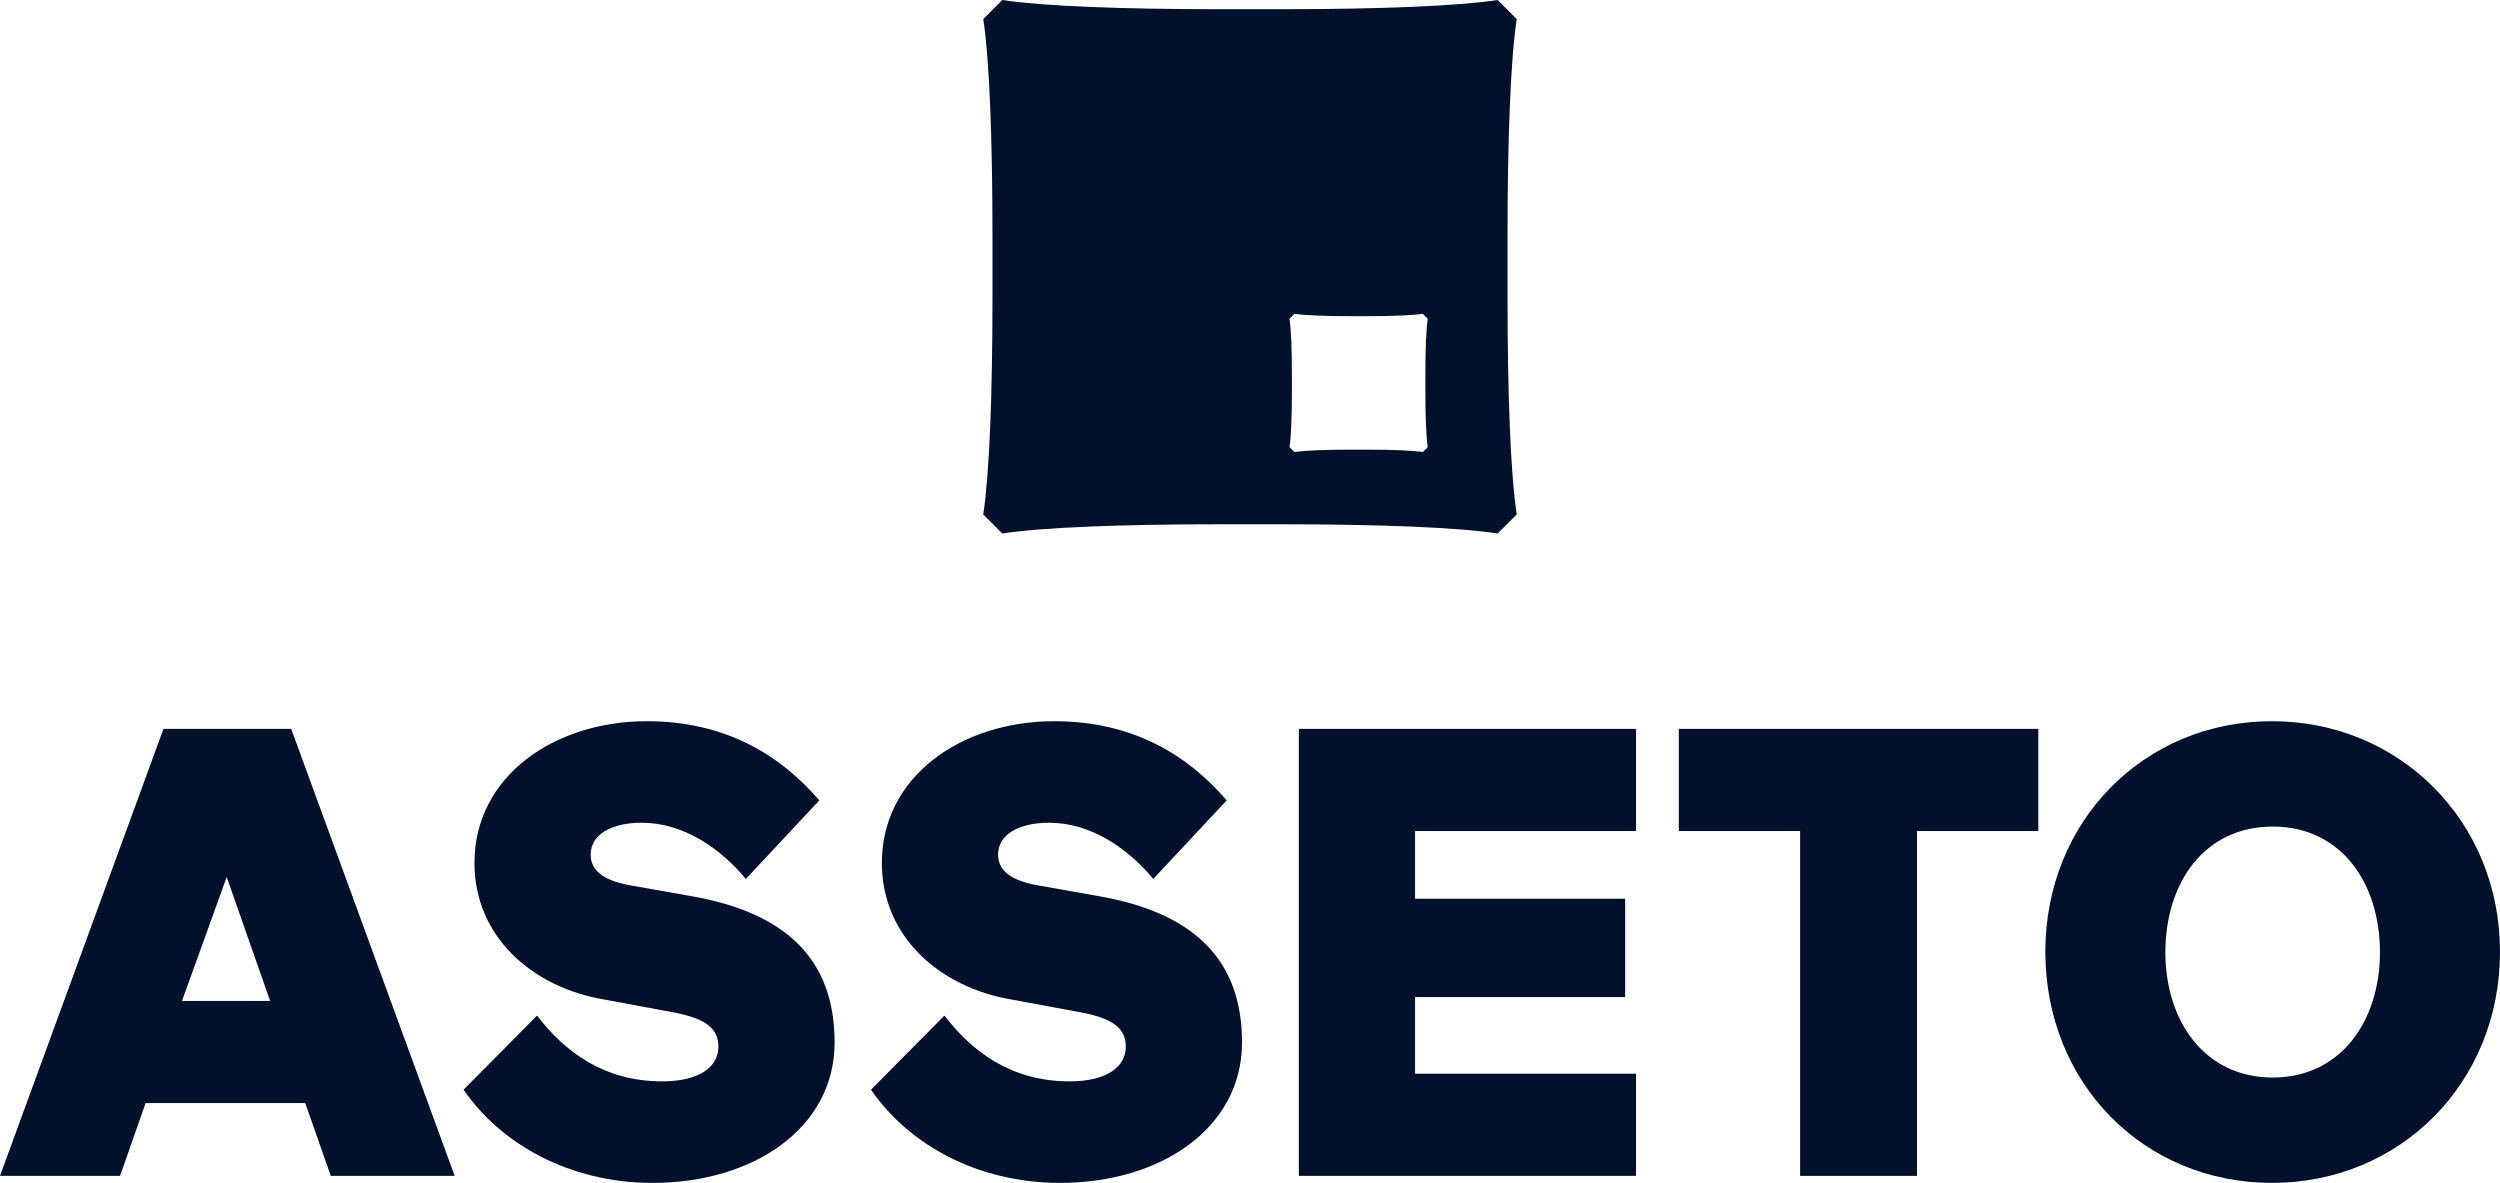 <?xml version="1.0" encoding="UTF-8"?>
<svg id="Layer_1" data-name="Layer 1" xmlns="http://www.w3.org/2000/svg" viewBox="0 0 1482.949 701.669">
  <defs>
    <style>
      .cls-1 {
        fill: #01102b;
      }
    </style>
  </defs>
  <g>
    <path class="cls-1" d="M96.97,432.352h75.759l96.97,265.15h-73.485l-15.151-43.182h-94.698l-15.151,43.182H0l96.97-265.15ZM160.227,593.715l-25.757-73.485-26.516,73.485h52.273Z"/>
    <path class="cls-1" d="M275.003,646.367l43.561-43.939c16.289,21.211,39.394,39.015,74.242,39.015,22.728,0,33.334-9.091,33.334-20.456,0-10.606-6.817-16.666-26.514-20.454l-40.91-7.575c-43.18-7.198-77.271-37.501-77.271-81.061,0-51.516,47.347-84.09,102.273-84.09,46.59,0,79.166,20.075,102.273,46.968l-43.561,46.592c-14.773-17.804-36.743-33.334-61.743-33.334-17.804,0-30.303,6.817-30.303,18.94,0,8.713,6.439,15.151,23.485,18.182l36.363,6.439c56.062,9.848,84.85,37.501,84.85,86.743,0,50.757-48.106,83.333-107.956,83.333-49.242,0-90.15-23.107-112.121-55.302Z"/>
    <path class="cls-1" d="M516.668,646.367l43.561-43.939c16.287,21.211,39.394,39.015,74.242,39.015,22.728,0,33.334-9.091,33.334-20.456,0-10.606-6.819-16.666-26.516-20.454l-40.908-7.575c-43.182-7.198-77.273-37.501-77.273-81.061,0-51.516,47.349-84.09,102.273-84.09,46.592,0,79.166,20.075,102.273,46.968l-43.561,46.592c-14.773-17.804-36.741-33.334-61.743-33.334-17.802,0-30.303,6.817-30.303,18.94,0,8.713,6.441,15.151,23.485,18.182l36.365,6.439c56.059,9.848,84.848,37.501,84.848,86.743,0,50.757-48.106,83.333-107.954,83.333-49.242,0-90.153-23.107-112.121-55.302Z"/>
    <path class="cls-1" d="M770.452,432.352h200.002v60.605h-131.061v40.151h124.62v58.333h-124.62v45.456h131.061v60.605h-200.002v-265.15Z"/>
    <path class="cls-1" d="M1067.798,492.957h-71.97v-60.605h213.258v60.605h-71.97v204.545h-69.318v-204.545Z"/>
    <path class="cls-1" d="M1213.252,564.548c0-77.273,58.333-136.742,134.468-136.742,75.759,0,135.228,59.469,135.228,136.742,0,78.03-59.469,137.121-135.228,137.121-76.135,0-134.468-59.091-134.468-137.121ZM1348.099,639.169c40.532,0,63.638-33.712,63.638-74.242,0-41.289-23.107-74.62-63.638-74.62-40.53,0-63.636,33.331-63.636,74.62,0,40.53,23.107,74.242,63.636,74.242Z"/>
  </g>
  <path class="cls-1" d="M894.236,139.387c0-56.504,1.81-104.489,5.466-128.069l-0-0h0l-7.545-7.545L888.383,0v0L888.383,0c-23.58,3.655-71.565,5.466-128.069,5.466h-37.68C666.13,5.466,618.145,3.655,594.565,0l-0.0 0V0l-3.773,3.773-7.545,7.545h0l-0.0 0c3.656,23.58,5.466,71.565,5.466,128.069v37.68c0,56.504-1.81,104.489-5.466,128.069v0h-0l11.318,11.318c23.58-3.655,71.565-5.466,128.069-5.466h37.68c56.504,0,104.489,1.81,128.069,5.466l0-0v0l5.659-5.659,5.659-5.659h-0l0-0c-3.655-23.58-5.466-71.565-5.466-128.069v-37.68ZM846.917,189.067c-.947,6.11-1.416,18.545-1.416,33.187v9.764c0,14.642.469,27.077,1.416,33.187l-0.0 0h0l-1.466,1.466-1.466,1.467v-0l-0.0 0c-6.11-.947-18.545-1.416-33.187-1.416h-9.764c-14.642,0-27.077.469-33.187,1.416l-2.933-2.933h0v-0c.947-6.11,1.416-18.545,1.416-33.187v-9.764c0-14.642-.469-27.077-1.416-33.187h0-0l1.955-1.955.978-.978h0c6.11.947,18.545,1.416,33.187,1.416h9.764c14.642,0,27.077-.469,33.187-1.416h0l.978.978,1.955,1.955h-0.0 0Z"/>
</svg>